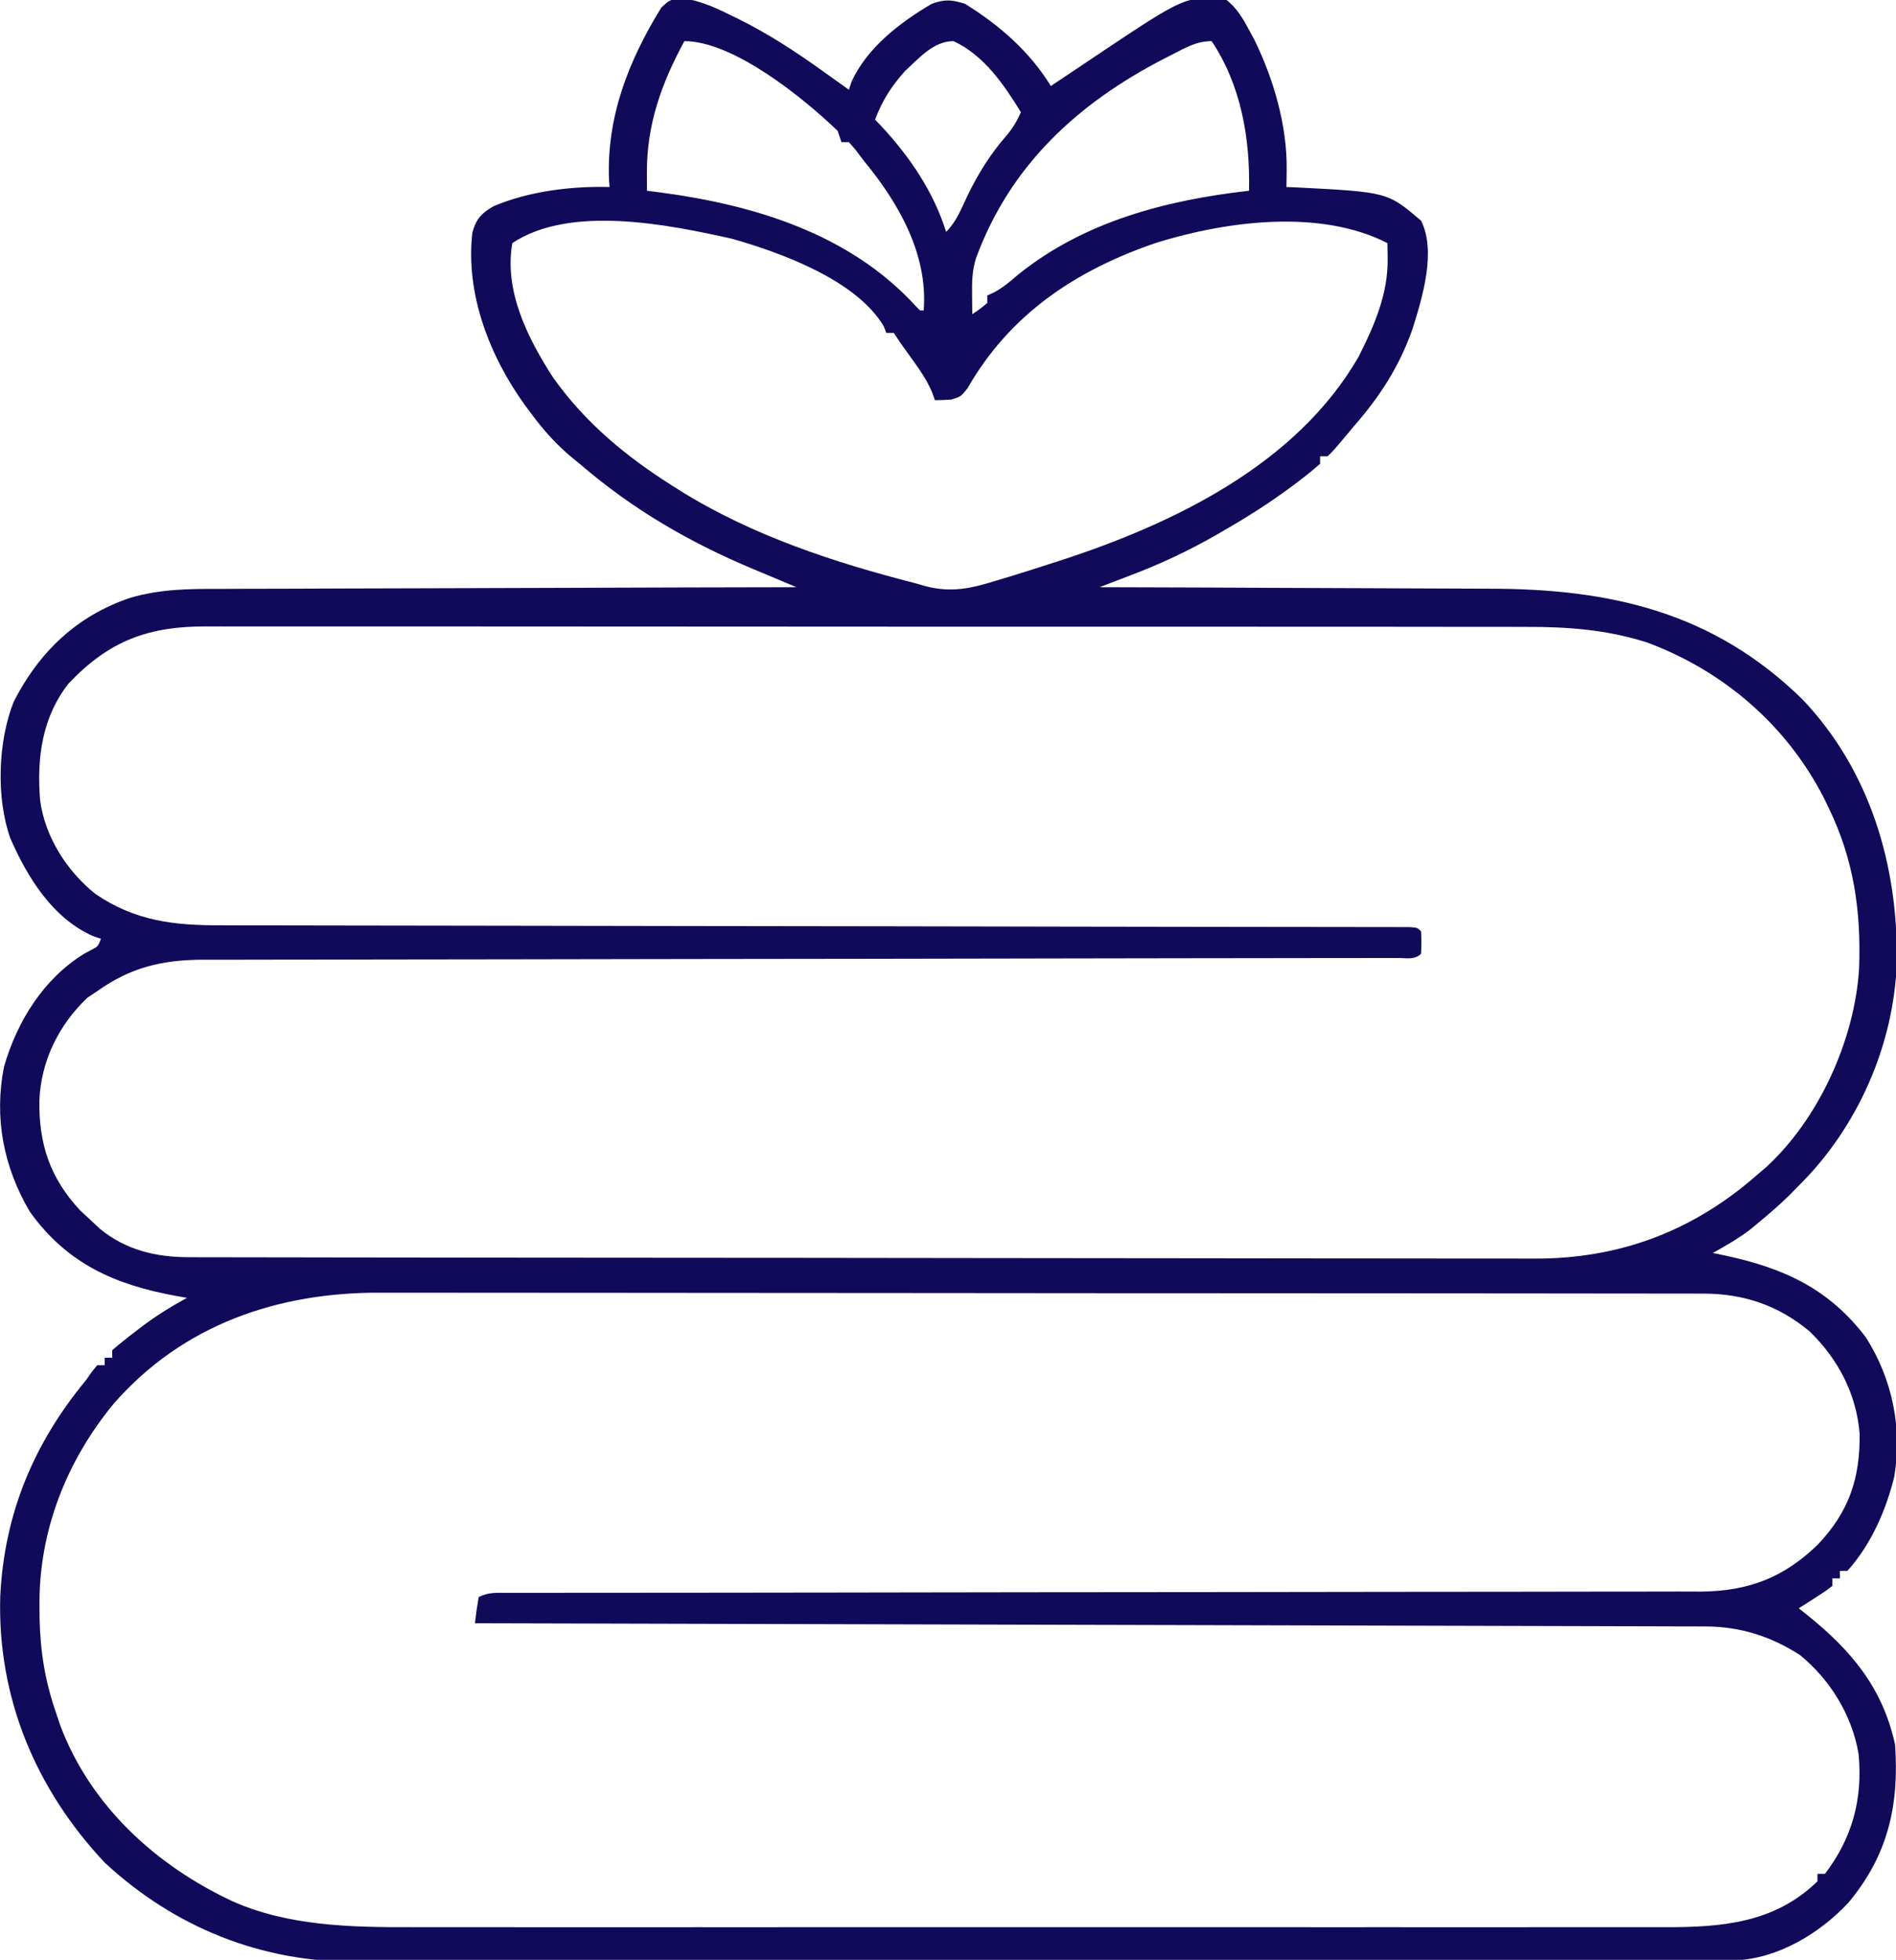 <?xml version="1.0" encoding="UTF-8"?>
<svg xmlns="http://www.w3.org/2000/svg" version="1.1" width="507" height="524">
  <path d="M0 0 C4.781 0.696 8.507 2.299 12.812 4.43 C13.64 4.83 14.467 5.231 15.319 5.644 C23.291 9.606 30.594 14.37 37.812 19.555 C39.12 20.487 40.427 21.419 41.734 22.352 C42.75 23.079 43.766 23.806 44.812 24.555 C45.042 23.851 45.271 23.147 45.508 22.422 C49.671 13.272 58.555 6.502 66.988 1.566 C70.509 0.305 72.247 0.46 75.812 1.555 C84.933 7.154 93.221 14.384 98.812 23.555 C99.3 23.226 99.787 22.897 100.289 22.559 C101.835 21.521 103.385 20.489 104.938 19.461 C106.965 18.117 108.985 16.761 111 15.398 C135.003 -0.646 135.003 -0.646 145.812 0.555 C148.605 2.782 150.137 5.434 151.812 8.555 C152.474 9.771 152.474 9.771 153.148 11.012 C158.35 21.526 162.034 34.172 161.875 45.93 C161.866 46.804 161.857 47.678 161.848 48.578 C161.83 49.557 161.83 49.557 161.812 50.555 C162.744 50.592 163.676 50.629 164.637 50.668 C188.838 51.916 188.838 51.916 197.812 59.555 C201.948 67.826 198.154 80.155 195.501 88.575 C192.065 98.45 186.682 106.743 179.812 114.555 C178.826 115.738 178.826 115.738 177.82 116.945 C174.334 121.082 174.334 121.082 172.812 122.555 C172.153 122.555 171.493 122.555 170.812 122.555 C170.812 123.215 170.812 123.875 170.812 124.555 C168.953 126.192 167.1 127.693 165.125 129.18 C164.537 129.626 163.949 130.071 163.343 130.531 C157.413 134.959 151.229 138.866 144.812 142.555 C144.238 142.887 143.664 143.22 143.072 143.562 C135.71 147.783 128.26 151.29 120.324 154.301 C119.501 154.617 118.678 154.933 117.829 155.259 C115.825 156.028 113.819 156.792 111.812 157.555 C112.466 157.556 113.119 157.558 113.792 157.559 C129.772 157.596 145.751 157.656 161.73 157.739 C169.457 157.778 177.185 157.811 184.913 157.826 C191.657 157.839 198.401 157.866 205.145 157.909 C208.708 157.932 212.271 157.948 215.834 157.947 C248.398 157.947 275.885 164.128 299.812 187.555 C317.883 206.576 325.371 231.953 325.027 257.664 C324.332 279.841 314.558 302.011 298.812 317.555 C298.011 318.375 297.209 319.194 296.383 320.039 C293.827 322.54 291.197 324.844 288.438 327.117 C287.096 328.233 287.096 328.233 285.727 329.371 C282.534 331.763 279.309 333.642 275.812 335.555 C276.924 335.785 278.035 336.016 279.18 336.254 C294.824 339.622 306.867 345.081 316.801 358.176 C323.847 369.383 326.509 382.248 324.352 395.355 C322.115 404.447 318.113 413.554 311.812 420.555 C311.152 420.555 310.493 420.555 309.812 420.555 C309.812 421.215 309.812 421.875 309.812 422.555 C309.152 422.555 308.493 422.555 307.812 422.555 C307.812 423.215 307.812 423.875 307.812 424.555 C305.844 426.062 305.844 426.062 303.312 427.68 C302.477 428.219 301.642 428.757 300.781 429.312 C300.132 429.722 299.482 430.132 298.812 430.555 C299.536 431.13 300.259 431.705 301.004 432.297 C312.861 441.829 321.246 451.79 324.562 466.992 C325.702 483.223 322.666 496.661 312 509.367 C304.332 517.516 293.29 524.185 281.86 524.683 C280.698 524.685 279.537 524.687 278.339 524.689 C277.363 524.692 277.363 524.692 276.366 524.696 C274.175 524.703 271.983 524.702 269.792 524.702 C268.208 524.705 266.625 524.709 265.041 524.713 C260.682 524.723 256.323 524.727 251.964 524.729 C247.265 524.733 242.566 524.743 237.867 524.752 C226.512 524.771 215.157 524.781 203.802 524.79 C198.452 524.795 193.103 524.8 187.753 524.805 C169.962 524.822 152.171 524.837 134.38 524.844 C129.763 524.846 125.145 524.848 120.528 524.85 C119.38 524.85 118.232 524.851 117.05 524.851 C98.477 524.86 79.904 524.885 61.331 524.917 C42.252 524.951 23.174 524.969 4.096 524.972 C-6.612 524.974 -17.319 524.983 -28.027 525.008 C-37.15 525.03 -46.274 525.038 -55.398 525.028 C-60.048 525.024 -64.698 525.025 -69.348 525.045 C-73.616 525.063 -77.885 525.062 -82.153 525.046 C-83.686 525.044 -85.22 525.048 -86.753 525.06 C-112.188 525.246 -135.451 515.943 -154.188 498.555 C-172.61 478.953 -182.92 454.458 -182.122 427.331 C-181.034 405.278 -173.226 386.543 -159.188 369.555 C-158.408 368.445 -158.408 368.445 -157.613 367.312 C-157.143 366.732 -156.672 366.152 -156.188 365.555 C-155.528 365.555 -154.868 365.555 -154.188 365.555 C-154.188 364.895 -154.188 364.235 -154.188 363.555 C-153.528 363.555 -152.868 363.555 -152.188 363.555 C-152.188 362.895 -152.188 362.235 -152.188 361.555 C-150.202 359.841 -148.217 358.252 -146.125 356.68 C-145.564 356.245 -145.002 355.811 -144.424 355.363 C-140.515 352.388 -136.495 349.914 -132.188 347.555 C-133.154 347.385 -134.121 347.214 -135.117 347.039 C-151.369 344.069 -164.203 338.486 -174.188 324.555 C-181.259 312.612 -183.833 299.371 -181.098 285.66 C-177.548 273.549 -170.578 262.276 -159.688 255.555 C-159.038 255.204 -158.388 254.853 -157.719 254.492 C-156.003 253.628 -156.003 253.628 -155.188 251.555 C-155.911 251.308 -156.634 251.062 -157.379 250.809 C-168.195 245.98 -174.848 235.125 -179.426 224.695 C-183.273 213.883 -182.738 198.702 -178.516 188.16 C-171.735 174.857 -161.658 165.214 -147.425 160.413 C-139.286 158 -131.409 157.98 -123.014 158.009 C-121.328 158 -119.641 157.99 -117.955 157.977 C-113.416 157.95 -108.878 157.946 -104.34 157.947 C-99.582 157.944 -94.824 157.918 -90.066 157.895 C-81.074 157.855 -72.083 157.834 -63.091 157.821 C-52.846 157.805 -42.602 157.767 -32.358 157.727 C-11.301 157.644 9.756 157.59 30.812 157.555 C30.007 157.218 30.007 157.218 29.184 156.875 C26.712 155.841 24.241 154.805 21.77 153.77 C20.502 153.24 20.502 153.24 19.209 152.701 C2.065 145.506 -13.09 136.702 -27.188 124.555 C-27.735 124.113 -28.282 123.672 -28.846 123.217 C-33.301 119.563 -36.829 115.619 -40.25 110.992 C-40.769 110.293 -41.288 109.593 -41.822 108.872 C-51.253 95.82 -57.765 79.103 -55.875 62.742 C-54.857 59.064 -53.481 57.579 -50.188 55.68 C-40.667 51.663 -29.466 50.296 -19.188 50.555 C-19.234 49.969 -19.28 49.384 -19.328 48.781 C-20.042 31.797 -14.124 16.842 -5.375 2.605 C-3.188 0.555 -3.188 0.555 0 0 Z M0.812 11.555 C-5.295 22.881 -9.26 33.774 -9.207 46.77 C-9.204 47.667 -9.201 48.564 -9.198 49.488 C-9.195 50.17 -9.191 50.852 -9.188 51.555 C-7.318 51.793 -7.318 51.793 -5.41 52.035 C19.621 55.388 45.002 63.086 62.641 82.34 C63.027 82.741 63.414 83.142 63.812 83.555 C64.142 83.555 64.472 83.555 64.812 83.555 C65.992 68.514 58.073 54.755 48.812 43.555 C48.049 42.544 47.286 41.533 46.5 40.492 C45.943 39.853 45.386 39.213 44.812 38.555 C44.153 38.555 43.492 38.555 42.812 38.555 C42.318 37.07 42.318 37.07 41.812 35.555 C32.738 26.823 13.99 11.555 0.812 11.555 Z M59.812 19.555 C56.183 23.598 53.714 27.458 51.812 32.555 C52.297 33.054 52.782 33.552 53.281 34.066 C61.009 42.345 67.402 51.685 70.812 62.555 C73.546 59.821 74.808 56.508 76.438 53.055 C79.394 46.933 82.638 41.71 87.148 36.57 C88.743 34.639 89.796 32.834 90.812 30.555 C86.171 23.057 81.029 15.435 72.812 11.555 C67.416 11.555 63.653 16.049 59.812 19.555 Z M131.312 15.117 C130.593 15.483 129.874 15.849 129.134 16.225 C106.009 28.148 87.94 44.753 78.812 69.555 C77.764 72.855 77.709 75.848 77.75 79.305 C77.759 80.29 77.768 81.274 77.777 82.289 C77.789 83.037 77.801 83.784 77.812 84.555 C79.852 83.191 79.852 83.191 81.812 81.555 C81.812 80.895 81.812 80.235 81.812 79.555 C82.384 79.299 82.955 79.044 83.543 78.781 C86.061 77.42 87.963 75.805 90.125 73.93 C107.777 59.741 129.695 54.049 151.812 51.555 C152.115 37.565 149.71 23.402 141.812 11.555 C137.756 11.555 134.846 13.314 131.312 15.117 Z M-45.188 65.555 C-47.464 78.41 -40.987 91.136 -34.219 101.598 C-25.591 113.68 -14.709 122.679 -2.188 130.555 C-1.616 130.918 -1.045 131.281 -0.457 131.655 C18.823 143.715 40.897 150.956 62.812 156.555 C63.639 156.795 64.465 157.035 65.317 157.282 C72.314 159.087 77.569 157.869 84.375 155.742 C85.456 155.419 86.538 155.096 87.652 154.762 C91.051 153.727 94.432 152.649 97.812 151.555 C98.876 151.215 99.94 150.875 101.036 150.524 C131.548 140.62 164.532 124.803 181.16 95.836 C185.318 87.579 189.015 79.11 188.875 69.742 C188.866 68.952 188.857 68.162 188.848 67.348 C188.836 66.756 188.824 66.164 188.812 65.555 C170.81 56.344 145.797 59.65 127.105 65.438 C105.743 72.685 87.944 84.42 76.559 104.324 C74.812 106.555 74.812 106.555 72.223 107.379 C70.755 107.486 69.284 107.555 67.812 107.555 C67.555 106.835 67.297 106.116 67.031 105.375 C65.749 102.407 64.202 100.048 62.312 97.43 C61.704 96.581 61.096 95.733 60.469 94.859 C59.922 94.099 59.376 93.338 58.812 92.555 C57.822 91.07 57.822 91.07 56.812 89.555 C56.153 89.555 55.492 89.555 54.812 89.555 C54.597 88.993 54.382 88.431 54.16 87.852 C46.878 75.44 26.56 68.061 13.445 64.363 C-3.447 60.603 -29.706 55.234 -45.188 65.555 Z M-163.848 183.309 C-170.998 192.384 -172.371 203.36 -171.458 214.535 C-170.148 224.32 -164.304 233.466 -156.68 239.559 C-146.124 246.761 -135.751 248.002 -123.191 247.947 C-121.805 247.951 -120.419 247.957 -119.032 247.965 C-115.251 247.981 -111.47 247.978 -107.688 247.973 C-103.6 247.97 -99.511 247.985 -95.423 247.997 C-88.348 248.017 -81.274 248.025 -74.2 248.027 C-63.97 248.029 -53.741 248.048 -43.512 248.072 C-26.912 248.11 -10.312 248.136 6.288 248.153 C22.405 248.17 38.523 248.19 54.641 248.217 C55.635 248.218 56.63 248.22 57.654 248.222 C68.499 248.24 79.345 248.259 90.191 248.28 C91.619 248.283 91.619 248.283 93.076 248.286 C96.88 248.293 100.685 248.3 104.489 248.308 C115.64 248.33 126.791 248.348 137.941 248.358 C144.926 248.364 151.91 248.374 158.894 248.386 C162.929 248.393 166.963 248.398 170.998 248.398 C174.685 248.399 178.372 248.404 182.059 248.413 C184.037 248.417 186.015 248.415 187.993 248.413 C189.731 248.419 189.731 248.419 191.504 248.424 C192.512 248.425 193.521 248.426 194.559 248.428 C196.812 248.555 196.812 248.555 197.812 249.555 C197.938 252.555 197.938 252.555 197.812 255.555 C196.095 257.273 193.831 256.683 191.486 256.685 C190.323 256.689 189.16 256.692 187.962 256.696 C186.668 256.695 185.375 256.694 184.042 256.693 C182.666 256.695 181.291 256.698 179.915 256.701 C176.117 256.709 172.319 256.711 168.521 256.711 C164.432 256.713 160.342 256.721 156.253 256.728 C149.159 256.739 142.065 256.748 134.972 256.754 C123.757 256.764 112.543 256.785 101.329 256.807 C97.494 256.815 93.659 256.822 89.825 256.829 C88.866 256.831 87.908 256.833 86.92 256.835 C76 256.856 65.079 256.875 54.159 256.893 C53.16 256.894 52.162 256.896 51.133 256.898 C34.963 256.924 18.794 256.942 2.625 256.959 C-13.97 256.977 -30.566 257.005 -47.161 257.044 C-57.399 257.067 -67.637 257.081 -77.875 257.083 C-84.896 257.085 -91.917 257.098 -98.939 257.12 C-102.989 257.132 -107.038 257.139 -111.088 257.133 C-114.8 257.128 -118.512 257.136 -122.224 257.156 C-124.194 257.162 -126.163 257.154 -128.133 257.146 C-138.978 257.227 -147.326 259.242 -156.188 265.555 C-157.487 266.421 -157.487 266.421 -158.812 267.305 C-166.508 274.596 -171.23 284.255 -171.66 294.813 C-171.804 306.432 -168.867 315.427 -160.812 324.117 C-159.946 324.922 -159.08 325.726 -158.188 326.555 C-157.28 327.4 -156.373 328.246 -155.438 329.117 C-148.492 334.807 -140.483 336.675 -131.682 336.689 C-131.04 336.691 -130.397 336.694 -129.735 336.696 C-127.579 336.703 -125.424 336.702 -123.268 336.702 C-121.707 336.705 -120.147 336.709 -118.587 336.713 C-114.296 336.723 -110.006 336.727 -105.715 336.729 C-101.089 336.733 -96.462 336.743 -91.835 336.752 C-80.659 336.771 -69.482 336.781 -58.306 336.79 C-53.04 336.795 -47.773 336.8 -42.507 336.805 C-24.994 336.822 -7.481 336.837 10.032 336.844 C14.576 336.846 19.12 336.848 23.664 336.85 C24.794 336.85 25.923 336.851 27.087 336.851 C45.369 336.86 63.652 336.885 81.935 336.917 C100.716 336.951 119.497 336.969 138.278 336.972 C148.818 336.974 159.359 336.983 169.899 337.008 C178.879 337.03 187.859 337.038 196.839 337.028 C201.416 337.024 205.993 337.025 210.57 337.045 C214.77 337.063 218.971 337.062 223.171 337.046 C224.681 337.044 226.19 337.048 227.7 337.06 C250.724 337.231 270.611 329.73 287.812 314.555 C288.582 313.897 289.352 313.24 290.145 312.562 C304.262 299.586 313.761 278.489 314.937 259.558 C315.514 244.255 313.571 230.495 306.812 216.555 C306.359 215.619 305.905 214.683 305.438 213.719 C295.436 194.314 278.579 179.867 258.181 172.306 C247.375 168.88 236.949 168.118 225.701 168.167 C224.121 168.163 222.541 168.157 220.961 168.151 C216.658 168.136 212.356 168.14 208.053 168.148 C203.398 168.153 198.743 168.14 194.088 168.13 C184.985 168.113 175.882 168.112 166.779 168.117 C159.379 168.121 151.979 168.12 144.579 168.114 C143.524 168.114 142.469 168.113 141.382 168.112 C139.238 168.111 137.094 168.109 134.951 168.107 C114.875 168.094 94.799 168.099 74.723 168.111 C56.367 168.121 38.01 168.108 19.654 168.084 C0.785 168.059 -18.083 168.05 -36.951 168.056 C-47.537 168.06 -58.122 168.058 -68.708 168.04 C-77.715 168.025 -86.722 168.025 -95.729 168.042 C-100.322 168.051 -104.914 168.053 -109.507 168.037 C-113.716 168.024 -117.924 168.028 -122.133 168.048 C-123.651 168.051 -125.169 168.049 -126.687 168.038 C-142.359 167.938 -152.928 171.772 -163.848 183.309 Z M-151.77 375.838 C-164.396 391.121 -171.819 409.94 -171.625 429.805 C-171.618 430.892 -171.611 431.98 -171.604 433.1 C-171.425 442.134 -170.146 450.011 -167.188 458.555 C-166.837 459.604 -166.486 460.653 -166.125 461.734 C-158.055 483.311 -140.496 499.339 -119.992 508.898 C-105.189 515.494 -88.374 515.863 -72.405 515.809 C-70.898 515.811 -69.39 515.814 -67.882 515.818 C-63.794 515.826 -59.705 515.822 -55.617 515.816 C-51.187 515.812 -46.756 515.819 -42.326 515.824 C-33.67 515.833 -25.015 515.831 -16.359 515.825 C-9.322 515.821 -2.285 515.82 4.752 515.822 C6.259 515.823 6.259 515.823 7.796 515.823 C9.837 515.824 11.878 515.825 13.919 515.825 C33.017 515.831 52.115 515.824 71.213 515.814 C87.583 515.805 103.953 515.806 120.323 515.815 C139.365 515.826 158.406 515.83 177.447 515.824 C179.478 515.824 181.51 515.823 183.542 515.822 C185.041 515.822 185.041 515.822 186.57 515.821 C193.598 515.82 200.625 515.823 207.652 515.827 C216.217 515.833 224.783 515.831 233.348 515.821 C237.714 515.815 242.08 515.813 246.446 515.82 C250.449 515.826 254.451 515.823 258.453 515.812 C259.895 515.81 261.337 515.811 262.779 515.816 C278.144 515.864 292.309 514.756 303.812 503.555 C303.812 502.895 303.812 502.235 303.812 501.555 C304.473 501.555 305.132 501.555 305.812 501.555 C313.152 491.945 315.94 481.509 314.812 469.555 C313.089 459.227 307.235 449.644 299.125 443.055 C291.428 438.062 283.095 435.44 273.965 435.416 C272.789 435.411 271.612 435.405 270.399 435.399 C269.11 435.398 267.821 435.397 266.493 435.396 C265.107 435.392 263.721 435.387 262.335 435.382 C258.527 435.368 254.719 435.361 250.91 435.354 C246.803 435.346 242.696 435.332 238.589 435.319 C231.474 435.298 224.359 435.279 217.243 435.264 C206.956 435.241 196.668 435.213 186.38 435.183 C169.689 435.136 152.999 435.093 136.308 435.052 C120.094 435.013 103.879 434.971 87.665 434.927 C86.166 434.923 86.166 434.923 84.637 434.919 C79.624 434.905 74.61 434.891 69.597 434.878 C28.002 434.764 -13.593 434.657 -55.188 434.555 C-54.932 432.212 -54.595 429.876 -54.188 427.555 C-51.575 426.248 -49.667 426.429 -46.74 426.427 C-45.576 426.424 -44.412 426.421 -43.213 426.418 C-41.922 426.42 -40.632 426.422 -39.303 426.423 C-37.927 426.422 -36.552 426.42 -35.176 426.417 C-32.176 426.412 -29.176 426.411 -26.176 426.412 C-21.296 426.414 -16.415 426.408 -11.534 426.402 C-4.447 426.394 2.641 426.389 9.728 426.386 C20.935 426.381 32.141 426.364 43.347 426.345 C47.18 426.338 51.013 426.332 54.846 426.326 C56.283 426.323 56.283 426.323 57.749 426.321 C68.661 426.303 79.574 426.287 90.487 426.272 C91.484 426.27 92.482 426.269 93.51 426.268 C109.666 426.246 125.821 426.235 141.977 426.227 C158.562 426.219 175.148 426.196 191.733 426.159 C201.962 426.137 212.192 426.128 222.421 426.134 C229.437 426.137 236.454 426.126 243.47 426.103 C247.516 426.09 251.561 426.084 255.607 426.095 C259.317 426.106 263.026 426.097 266.735 426.075 C268.702 426.067 270.668 426.079 272.634 426.093 C285.388 425.976 294.822 422.352 303.941 413.484 C312.255 404.696 315.233 395.805 315.086 383.809 C314.193 373.187 309.321 363.889 301.711 356.52 C293.4 349.603 284.147 346.435 273.401 346.423 C271.447 346.417 271.447 346.417 269.453 346.412 C268.009 346.412 266.565 346.413 265.12 346.414 C263.585 346.412 262.049 346.409 260.514 346.405 C256.292 346.397 252.07 346.395 247.848 346.395 C243.295 346.393 238.741 346.385 234.188 346.379 C224.229 346.365 214.27 346.359 204.311 346.354 C198.089 346.352 191.867 346.347 185.645 346.343 C168.41 346.331 151.175 346.321 133.94 346.317 C132.285 346.317 132.285 346.317 130.597 346.316 C129.491 346.316 128.386 346.316 127.246 346.316 C125.006 346.315 122.765 346.315 120.524 346.314 C119.413 346.314 118.301 346.314 117.156 346.314 C99.164 346.31 81.173 346.292 63.181 346.269 C44.698 346.245 26.216 346.233 7.733 346.232 C-2.64 346.231 -13.013 346.225 -23.385 346.207 C-32.222 346.191 -41.059 346.186 -49.897 346.195 C-54.401 346.199 -58.905 346.198 -63.409 346.184 C-67.543 346.171 -71.677 346.172 -75.811 346.184 C-77.296 346.186 -78.781 346.183 -80.267 346.174 C-107.902 346.021 -133.302 354.723 -151.77 375.838 Z " fill="#110A5B" transform="translate(182.188,-0.555)"></path>
</svg>
